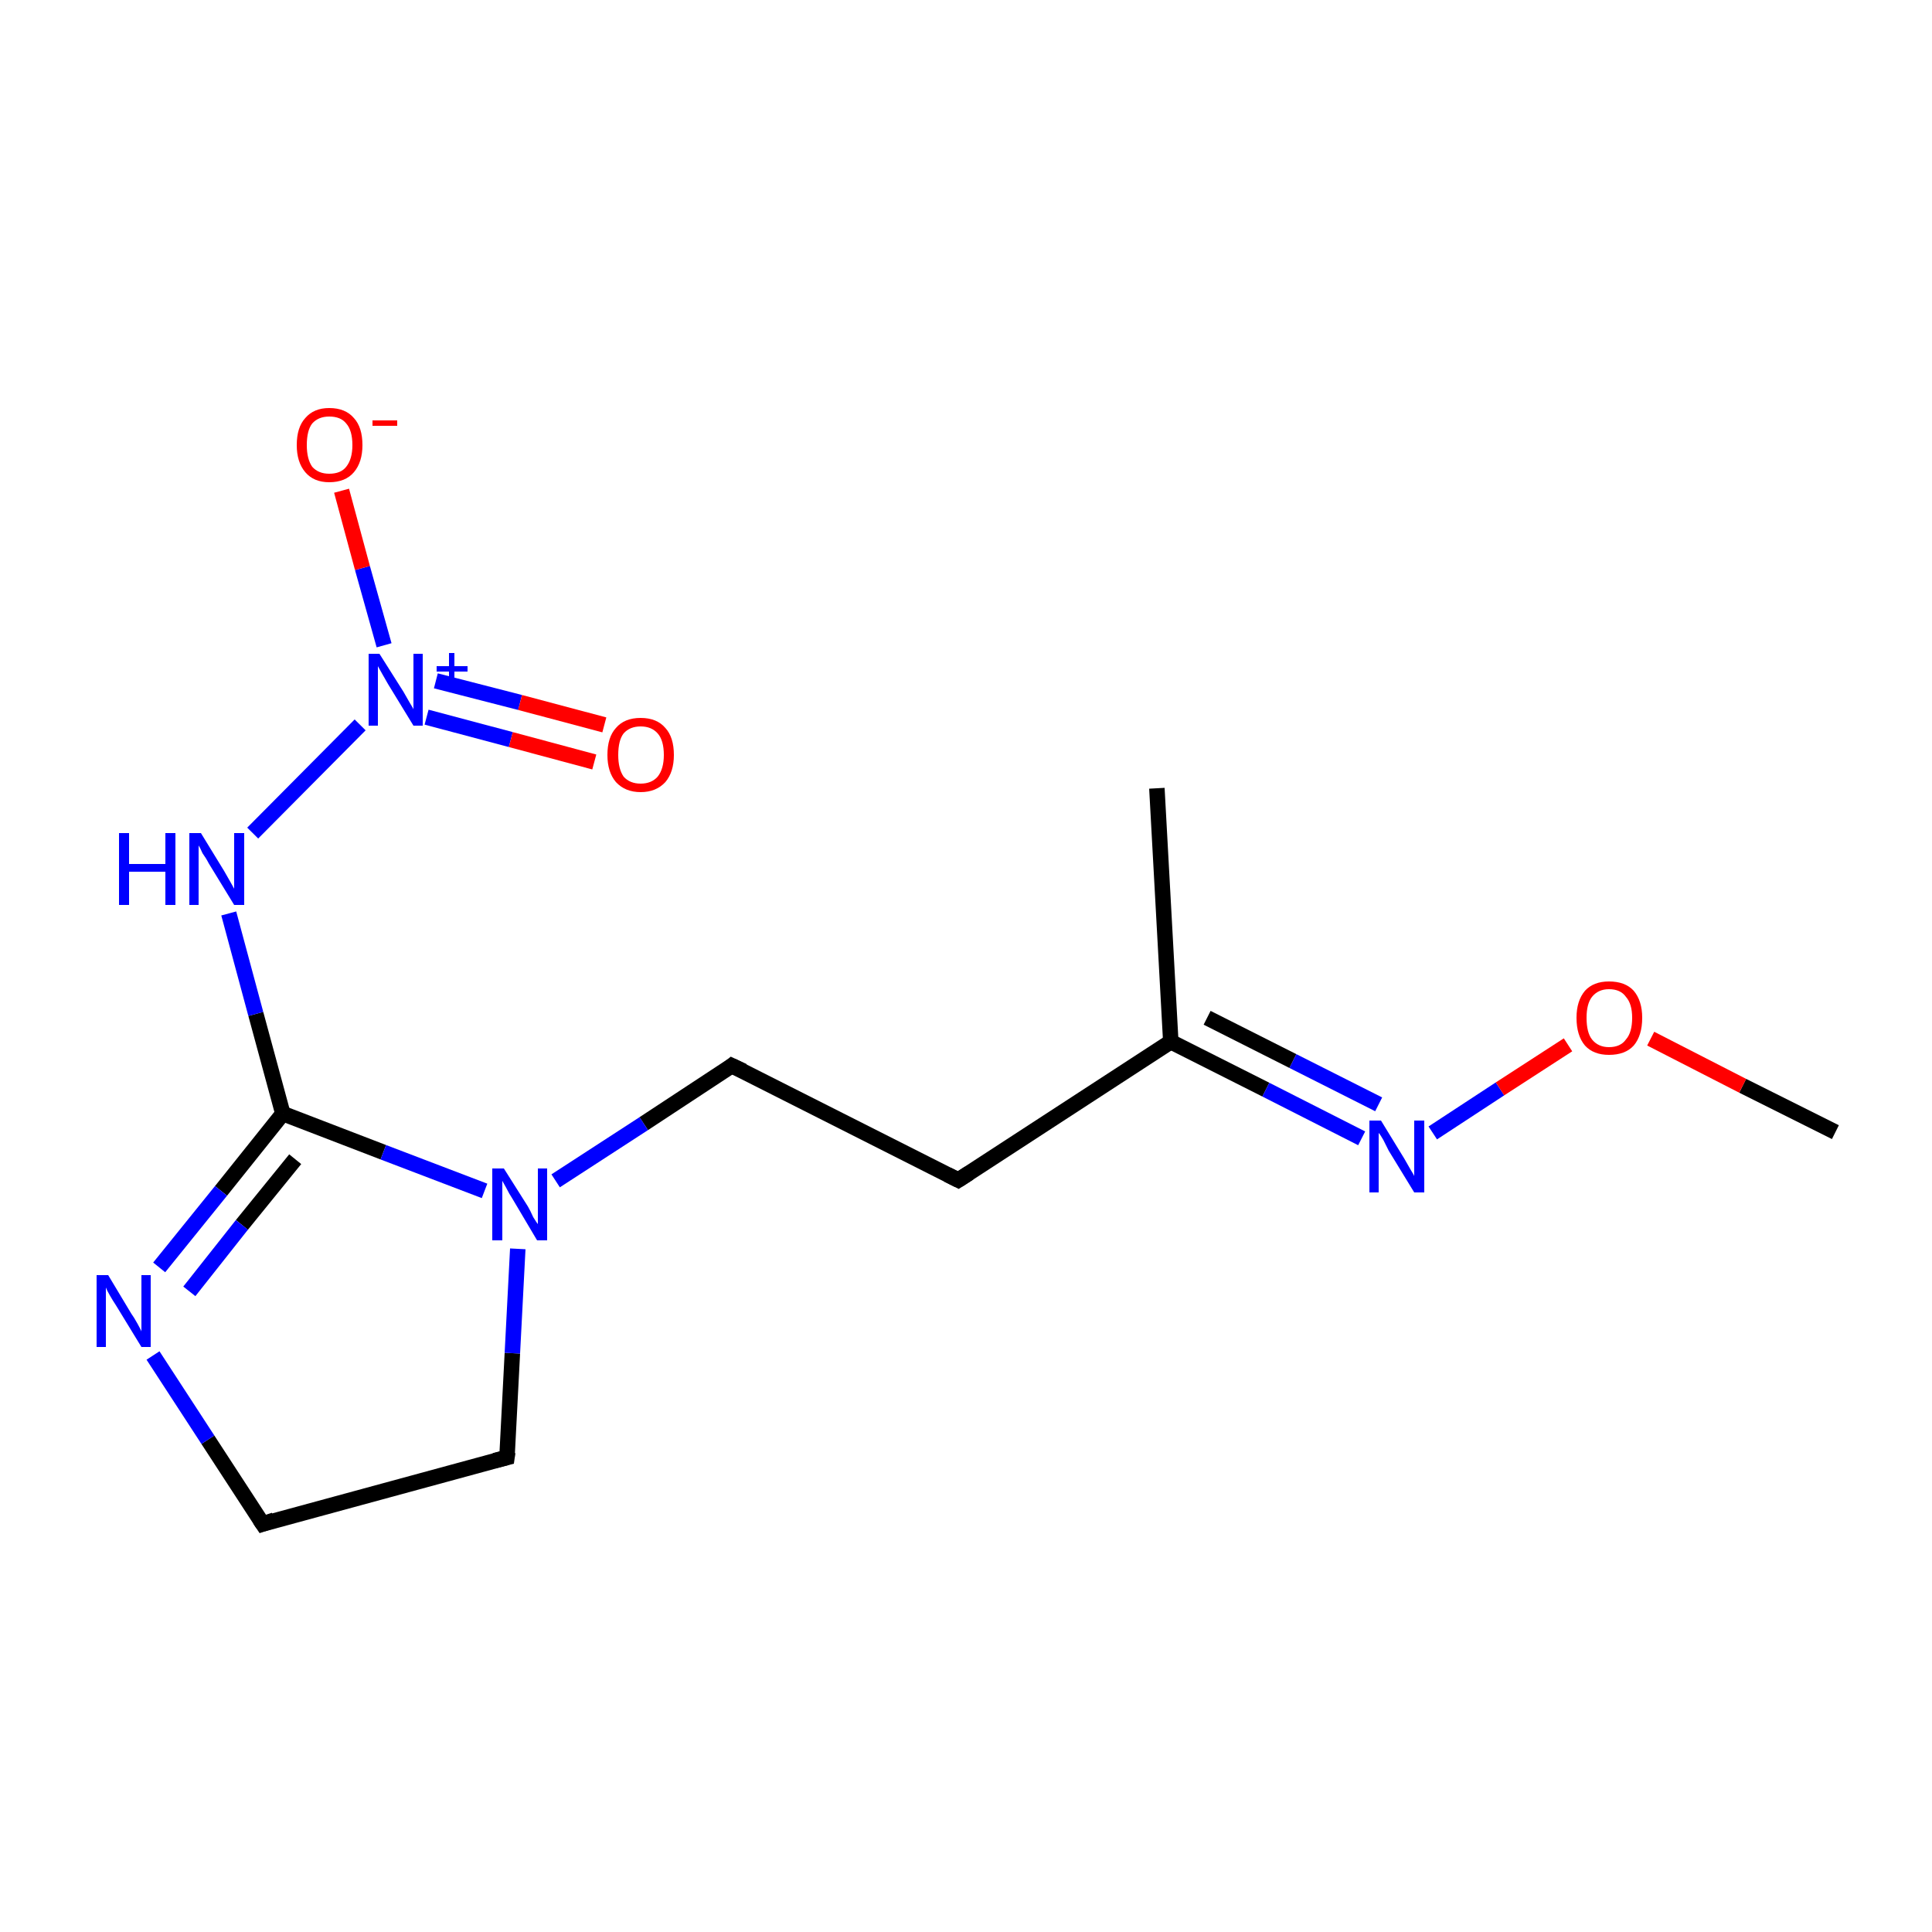 <?xml version='1.0' encoding='iso-8859-1'?>
<svg version='1.1' baseProfile='full'
              xmlns='http://www.w3.org/2000/svg'
                      xmlns:rdkit='http://www.rdkit.org/xml'
                      xmlns:xlink='http://www.w3.org/1999/xlink'
                  xml:space='preserve'
width='250px' height='250px' viewBox='0 0 250 250'>
<!-- END OF HEADER -->
<rect style='opacity:1.0;fill:#FFFFFF;stroke:none' width='250.0' height='250.0' x='0.0' y='0.0'> </rect>
<path class='bond-0 atom-0 atom-6' d='M 149.7,102.0 L 151.5,134.8' style='fill:none;fill-rule:evenodd;stroke:#000000;stroke-width:2.0px;stroke-linecap:butt;stroke-linejoin:miter;stroke-opacity:1' />
<path class='bond-1 atom-1 atom-15' d='M 237.5,146.5 L 225.5,140.5' style='fill:none;fill-rule:evenodd;stroke:#000000;stroke-width:2.0px;stroke-linecap:butt;stroke-linejoin:miter;stroke-opacity:1' />
<path class='bond-1 atom-1 atom-15' d='M 225.5,140.5 L 213.6,134.4' style='fill:none;fill-rule:evenodd;stroke:#FF0000;stroke-width:2.0px;stroke-linecap:butt;stroke-linejoin:miter;stroke-opacity:1' />
<path class='bond-2 atom-2 atom-4' d='M 124.0,152.7 L 94.7,137.9' style='fill:none;fill-rule:evenodd;stroke:#000000;stroke-width:2.0px;stroke-linecap:butt;stroke-linejoin:miter;stroke-opacity:1' />
<path class='bond-3 atom-2 atom-6' d='M 124.0,152.7 L 151.5,134.8' style='fill:none;fill-rule:evenodd;stroke:#000000;stroke-width:2.0px;stroke-linecap:butt;stroke-linejoin:miter;stroke-opacity:1' />
<path class='bond-4 atom-3 atom-5' d='M 34.0,197.2 L 65.6,188.6' style='fill:none;fill-rule:evenodd;stroke:#000000;stroke-width:2.0px;stroke-linecap:butt;stroke-linejoin:miter;stroke-opacity:1' />
<path class='bond-5 atom-3 atom-8' d='M 34.0,197.2 L 26.9,186.3' style='fill:none;fill-rule:evenodd;stroke:#000000;stroke-width:2.0px;stroke-linecap:butt;stroke-linejoin:miter;stroke-opacity:1' />
<path class='bond-5 atom-3 atom-8' d='M 26.9,186.3 L 19.8,175.4' style='fill:none;fill-rule:evenodd;stroke:#0000FF;stroke-width:2.0px;stroke-linecap:butt;stroke-linejoin:miter;stroke-opacity:1' />
<path class='bond-6 atom-4 atom-11' d='M 94.7,137.9 L 83.3,145.4' style='fill:none;fill-rule:evenodd;stroke:#000000;stroke-width:2.0px;stroke-linecap:butt;stroke-linejoin:miter;stroke-opacity:1' />
<path class='bond-6 atom-4 atom-11' d='M 83.3,145.4 L 71.9,152.8' style='fill:none;fill-rule:evenodd;stroke:#0000FF;stroke-width:2.0px;stroke-linecap:butt;stroke-linejoin:miter;stroke-opacity:1' />
<path class='bond-7 atom-5 atom-11' d='M 65.6,188.6 L 66.3,175.1' style='fill:none;fill-rule:evenodd;stroke:#000000;stroke-width:2.0px;stroke-linecap:butt;stroke-linejoin:miter;stroke-opacity:1' />
<path class='bond-7 atom-5 atom-11' d='M 66.3,175.1 L 67.0,161.6' style='fill:none;fill-rule:evenodd;stroke:#0000FF;stroke-width:2.0px;stroke-linecap:butt;stroke-linejoin:miter;stroke-opacity:1' />
<path class='bond-8 atom-6 atom-10' d='M 151.5,134.8 L 163.8,141.0' style='fill:none;fill-rule:evenodd;stroke:#000000;stroke-width:2.0px;stroke-linecap:butt;stroke-linejoin:miter;stroke-opacity:1' />
<path class='bond-8 atom-6 atom-10' d='M 163.8,141.0 L 176.2,147.3' style='fill:none;fill-rule:evenodd;stroke:#0000FF;stroke-width:2.0px;stroke-linecap:butt;stroke-linejoin:miter;stroke-opacity:1' />
<path class='bond-8 atom-6 atom-10' d='M 156.2,131.7 L 167.3,137.3' style='fill:none;fill-rule:evenodd;stroke:#000000;stroke-width:2.0px;stroke-linecap:butt;stroke-linejoin:miter;stroke-opacity:1' />
<path class='bond-8 atom-6 atom-10' d='M 167.3,137.3 L 178.4,142.9' style='fill:none;fill-rule:evenodd;stroke:#0000FF;stroke-width:2.0px;stroke-linecap:butt;stroke-linejoin:miter;stroke-opacity:1' />
<path class='bond-9 atom-7 atom-8' d='M 36.6,144.1 L 28.6,154.1' style='fill:none;fill-rule:evenodd;stroke:#000000;stroke-width:2.0px;stroke-linecap:butt;stroke-linejoin:miter;stroke-opacity:1' />
<path class='bond-9 atom-7 atom-8' d='M 28.6,154.1 L 20.6,164.0' style='fill:none;fill-rule:evenodd;stroke:#0000FF;stroke-width:2.0px;stroke-linecap:butt;stroke-linejoin:miter;stroke-opacity:1' />
<path class='bond-9 atom-7 atom-8' d='M 38.2,150.0 L 31.3,158.5' style='fill:none;fill-rule:evenodd;stroke:#000000;stroke-width:2.0px;stroke-linecap:butt;stroke-linejoin:miter;stroke-opacity:1' />
<path class='bond-9 atom-7 atom-8' d='M 31.3,158.5 L 24.5,167.1' style='fill:none;fill-rule:evenodd;stroke:#0000FF;stroke-width:2.0px;stroke-linecap:butt;stroke-linejoin:miter;stroke-opacity:1' />
<path class='bond-10 atom-7 atom-9' d='M 36.6,144.1 L 33.1,131.2' style='fill:none;fill-rule:evenodd;stroke:#000000;stroke-width:2.0px;stroke-linecap:butt;stroke-linejoin:miter;stroke-opacity:1' />
<path class='bond-10 atom-7 atom-9' d='M 33.1,131.2 L 29.6,118.2' style='fill:none;fill-rule:evenodd;stroke:#0000FF;stroke-width:2.0px;stroke-linecap:butt;stroke-linejoin:miter;stroke-opacity:1' />
<path class='bond-11 atom-7 atom-11' d='M 36.6,144.1 L 49.6,149.1' style='fill:none;fill-rule:evenodd;stroke:#000000;stroke-width:2.0px;stroke-linecap:butt;stroke-linejoin:miter;stroke-opacity:1' />
<path class='bond-11 atom-7 atom-11' d='M 49.6,149.1 L 62.7,154.1' style='fill:none;fill-rule:evenodd;stroke:#0000FF;stroke-width:2.0px;stroke-linecap:butt;stroke-linejoin:miter;stroke-opacity:1' />
<path class='bond-12 atom-9 atom-12' d='M 32.7,107.8 L 46.6,93.8' style='fill:none;fill-rule:evenodd;stroke:#0000FF;stroke-width:2.0px;stroke-linecap:butt;stroke-linejoin:miter;stroke-opacity:1' />
<path class='bond-13 atom-10 atom-15' d='M 185.4,146.6 L 194.1,140.9' style='fill:none;fill-rule:evenodd;stroke:#0000FF;stroke-width:2.0px;stroke-linecap:butt;stroke-linejoin:miter;stroke-opacity:1' />
<path class='bond-13 atom-10 atom-15' d='M 194.1,140.9 L 202.9,135.2' style='fill:none;fill-rule:evenodd;stroke:#FF0000;stroke-width:2.0px;stroke-linecap:butt;stroke-linejoin:miter;stroke-opacity:1' />
<path class='bond-14 atom-12 atom-13' d='M 49.7,83.5 L 46.9,73.5' style='fill:none;fill-rule:evenodd;stroke:#0000FF;stroke-width:2.0px;stroke-linecap:butt;stroke-linejoin:miter;stroke-opacity:1' />
<path class='bond-14 atom-12 atom-13' d='M 46.9,73.5 L 44.2,63.5' style='fill:none;fill-rule:evenodd;stroke:#FF0000;stroke-width:2.0px;stroke-linecap:butt;stroke-linejoin:miter;stroke-opacity:1' />
<path class='bond-15 atom-12 atom-14' d='M 55.2,92.8 L 66.1,95.7' style='fill:none;fill-rule:evenodd;stroke:#0000FF;stroke-width:2.0px;stroke-linecap:butt;stroke-linejoin:miter;stroke-opacity:1' />
<path class='bond-15 atom-12 atom-14' d='M 66.1,95.7 L 76.9,98.6' style='fill:none;fill-rule:evenodd;stroke:#FF0000;stroke-width:2.0px;stroke-linecap:butt;stroke-linejoin:miter;stroke-opacity:1' />
<path class='bond-15 atom-12 atom-14' d='M 56.4,88.1 L 67.3,90.9' style='fill:none;fill-rule:evenodd;stroke:#0000FF;stroke-width:2.0px;stroke-linecap:butt;stroke-linejoin:miter;stroke-opacity:1' />
<path class='bond-15 atom-12 atom-14' d='M 67.3,90.9 L 78.2,93.8' style='fill:none;fill-rule:evenodd;stroke:#FF0000;stroke-width:2.0px;stroke-linecap:butt;stroke-linejoin:miter;stroke-opacity:1' />
<path d='M 122.6,152.0 L 124.0,152.7 L 125.4,151.8' style='fill:none;stroke:#000000;stroke-width:2.0px;stroke-linecap:butt;stroke-linejoin:miter;stroke-opacity:1;' />
<path d='M 35.5,196.7 L 34.0,197.2 L 33.6,196.6' style='fill:none;stroke:#000000;stroke-width:2.0px;stroke-linecap:butt;stroke-linejoin:miter;stroke-opacity:1;' />
<path d='M 96.2,138.6 L 94.7,137.9 L 94.2,138.3' style='fill:none;stroke:#000000;stroke-width:2.0px;stroke-linecap:butt;stroke-linejoin:miter;stroke-opacity:1;' />
<path d='M 64.0,189.0 L 65.6,188.6 L 65.7,187.9' style='fill:none;stroke:#000000;stroke-width:2.0px;stroke-linecap:butt;stroke-linejoin:miter;stroke-opacity:1;' />
<path class='atom-8' d='M 14.0 165.0
L 17.0 170.0
Q 17.3 170.4, 17.8 171.3
Q 18.3 172.2, 18.3 172.3
L 18.3 165.0
L 19.5 165.0
L 19.5 174.3
L 18.3 174.3
L 15.0 168.9
Q 14.6 168.3, 14.2 167.6
Q 13.8 166.9, 13.7 166.6
L 13.7 174.3
L 12.5 174.3
L 12.5 165.0
L 14.0 165.0
' fill='#0000FF'/>
<path class='atom-9' d='M 15.4 107.8
L 16.7 107.8
L 16.7 111.8
L 21.4 111.8
L 21.4 107.8
L 22.7 107.8
L 22.7 117.1
L 21.4 117.1
L 21.4 112.8
L 16.7 112.8
L 16.7 117.1
L 15.4 117.1
L 15.4 107.8
' fill='#0000FF'/>
<path class='atom-9' d='M 26.0 107.8
L 29.0 112.7
Q 29.3 113.2, 29.8 114.1
Q 30.3 115.0, 30.3 115.0
L 30.3 107.8
L 31.6 107.8
L 31.6 117.1
L 30.3 117.1
L 27.0 111.7
Q 26.7 111.1, 26.2 110.4
Q 25.9 109.7, 25.7 109.4
L 25.7 117.1
L 24.5 117.1
L 24.5 107.8
L 26.0 107.8
' fill='#0000FF'/>
<path class='atom-10' d='M 178.7 145.0
L 181.7 149.9
Q 182.0 150.4, 182.5 151.3
Q 183.0 152.1, 183.0 152.2
L 183.0 145.0
L 184.3 145.0
L 184.3 154.3
L 183.0 154.3
L 179.7 148.9
Q 179.4 148.3, 179.0 147.5
Q 178.6 146.8, 178.4 146.6
L 178.4 154.3
L 177.2 154.3
L 177.2 145.0
L 178.7 145.0
' fill='#0000FF'/>
<path class='atom-11' d='M 65.2 151.2
L 68.3 156.1
Q 68.6 156.6, 69.0 157.5
Q 69.5 158.3, 69.6 158.4
L 69.6 151.2
L 70.8 151.2
L 70.8 160.5
L 69.5 160.5
L 66.3 155.1
Q 65.9 154.5, 65.5 153.7
Q 65.1 153.0, 65.0 152.8
L 65.0 160.5
L 63.7 160.5
L 63.7 151.2
L 65.2 151.2
' fill='#0000FF'/>
<path class='atom-12' d='M 49.1 84.6
L 52.2 89.5
Q 52.5 90.0, 53.0 90.9
Q 53.5 91.7, 53.5 91.8
L 53.5 84.6
L 54.7 84.6
L 54.7 93.9
L 53.5 93.9
L 50.2 88.5
Q 49.8 87.8, 49.4 87.1
Q 49.0 86.4, 48.9 86.2
L 48.9 93.9
L 47.7 93.9
L 47.7 84.6
L 49.1 84.6
' fill='#0000FF'/>
<path class='atom-12' d='M 56.5 86.2
L 58.1 86.2
L 58.1 84.5
L 58.8 84.5
L 58.8 86.2
L 60.5 86.2
L 60.5 86.9
L 58.8 86.9
L 58.8 88.6
L 58.1 88.6
L 58.1 86.9
L 56.5 86.9
L 56.5 86.2
' fill='#0000FF'/>
<path class='atom-13' d='M 38.4 57.6
Q 38.4 55.3, 39.5 54.1
Q 40.6 52.8, 42.6 52.8
Q 44.7 52.8, 45.8 54.1
Q 46.9 55.3, 46.9 57.6
Q 46.9 59.8, 45.8 61.1
Q 44.7 62.4, 42.6 62.4
Q 40.6 62.4, 39.5 61.1
Q 38.4 59.8, 38.4 57.6
M 42.6 61.3
Q 44.1 61.3, 44.8 60.4
Q 45.6 59.4, 45.6 57.6
Q 45.6 55.7, 44.8 54.8
Q 44.1 53.9, 42.6 53.9
Q 41.2 53.9, 40.4 54.8
Q 39.7 55.7, 39.7 57.6
Q 39.7 59.4, 40.4 60.4
Q 41.2 61.3, 42.6 61.3
' fill='#FF0000'/>
<path class='atom-13' d='M 48.2 54.4
L 51.4 54.4
L 51.4 55.1
L 48.2 55.1
L 48.2 54.4
' fill='#FF0000'/>
<path class='atom-14' d='M 78.6 97.7
Q 78.6 95.4, 79.7 94.2
Q 80.8 92.9, 82.9 92.9
Q 85.0 92.9, 86.1 94.2
Q 87.2 95.4, 87.2 97.7
Q 87.2 99.9, 86.1 101.2
Q 84.9 102.5, 82.9 102.5
Q 80.9 102.5, 79.7 101.2
Q 78.6 99.9, 78.6 97.7
M 82.9 101.4
Q 84.3 101.4, 85.1 100.5
Q 85.9 99.5, 85.9 97.7
Q 85.9 95.8, 85.1 94.9
Q 84.3 94.0, 82.9 94.0
Q 81.5 94.0, 80.7 94.9
Q 80.0 95.8, 80.0 97.7
Q 80.0 99.5, 80.7 100.5
Q 81.5 101.4, 82.9 101.4
' fill='#FF0000'/>
<path class='atom-15' d='M 204.0 131.7
Q 204.0 129.5, 205.1 128.2
Q 206.2 127.0, 208.2 127.0
Q 210.3 127.0, 211.4 128.2
Q 212.5 129.5, 212.5 131.7
Q 212.5 134.0, 211.4 135.3
Q 210.3 136.5, 208.2 136.5
Q 206.2 136.5, 205.1 135.3
Q 204.0 134.0, 204.0 131.7
M 208.2 135.5
Q 209.7 135.5, 210.4 134.5
Q 211.2 133.6, 211.2 131.7
Q 211.2 129.9, 210.4 129.0
Q 209.7 128.0, 208.2 128.0
Q 206.8 128.0, 206.0 129.0
Q 205.3 129.9, 205.3 131.7
Q 205.3 133.6, 206.0 134.5
Q 206.8 135.5, 208.2 135.5
' fill='#FF0000'/>
</svg>
